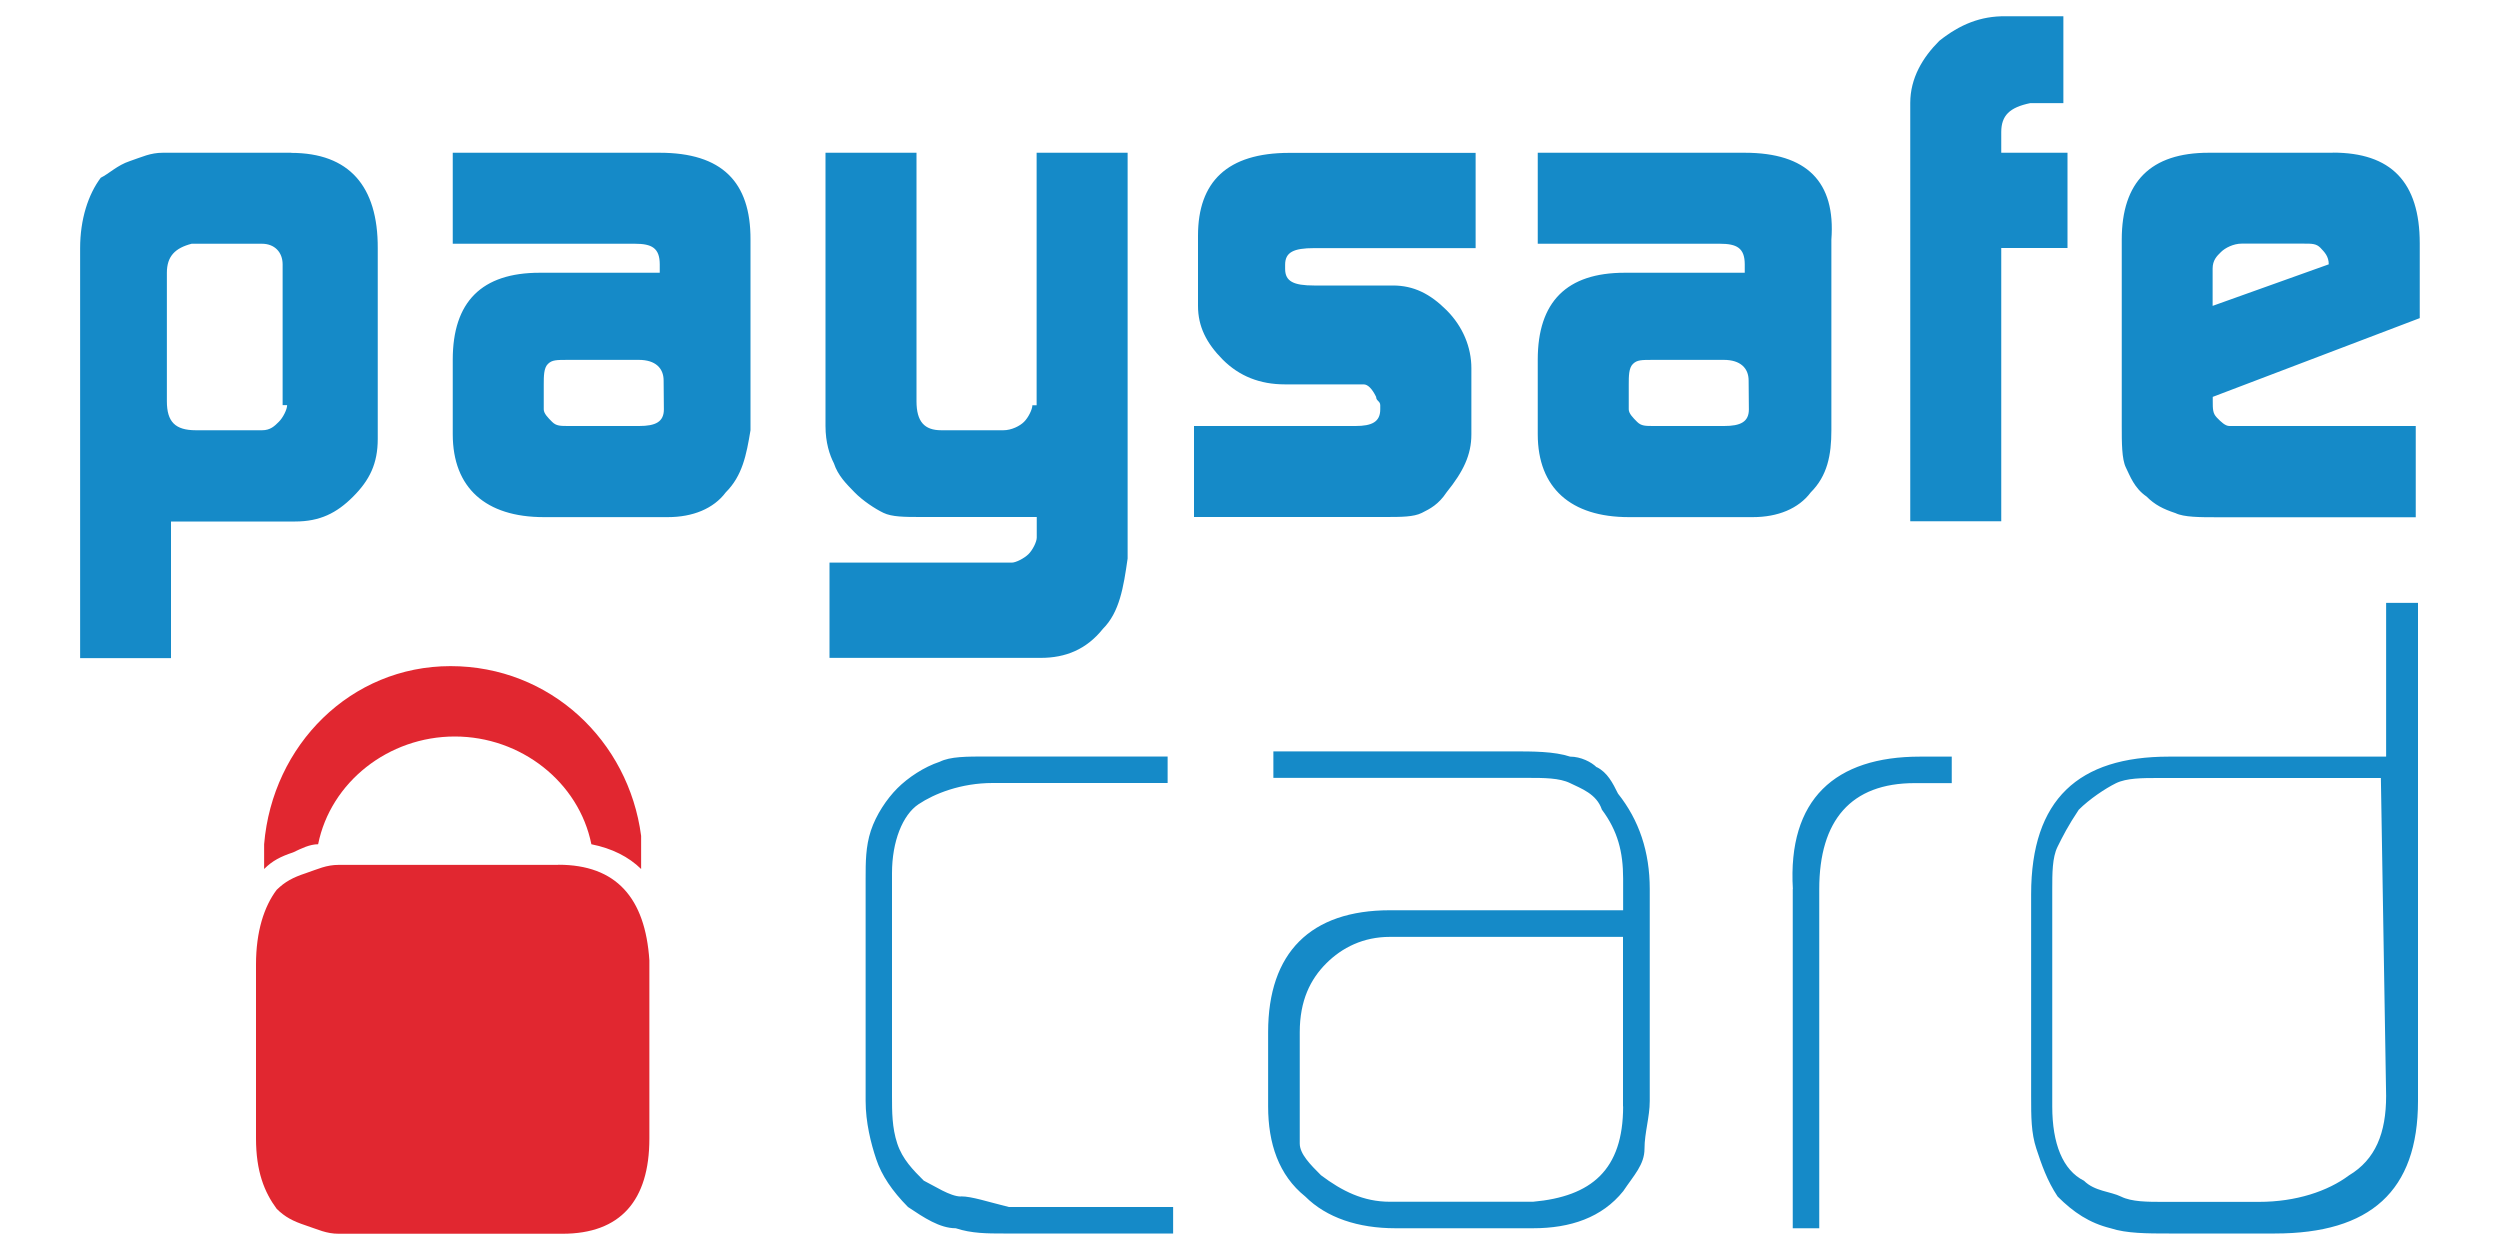 <?xml version="1.0" encoding="UTF-8"?><svg id="Layer_1" xmlns="http://www.w3.org/2000/svg" viewBox="0 0 200 100"><defs><style>.cls-1{fill:#158ac8;}.cls-1,.cls-2{stroke-width:0px;}.cls-2{fill:#e12730;}</style></defs><path id="path2" class="cls-1" d="m23.3,12.22h-10.27c-1,0-1.65.33-2.65.67-1,.33-1.65,1-2.32,1.33-1,1.33-1.65,3.32-1.65,5.63v32.8h7.27v-10.93h9.93c1.98,0,3.32-.67,4.63-1.98,1.33-1.33,1.98-2.65,1.98-4.63v-15.26c.02-4.97-2.3-7.62-6.93-7.62Zm-.33,20.2c0,.33-.33,1-.67,1.33-.33.33-.67.67-1.33.67h-5.3c-1.65,0-2.32-.67-2.32-2.32v-10.28c0-1.33.67-1.98,1.98-2.32h5.63c1,0,1.65.67,1.65,1.65v11.26h.35Zm29.81-20.2h-16.56v7.28h14.58c1.33,0,1.98.33,1.98,1.65v.67h-9.61c-4.63,0-6.95,2.32-6.95,6.95v5.97c0,4.3,2.65,6.63,7.28,6.63h9.93c1.98,0,3.65-.67,4.63-1.98,1.33-1.33,1.65-2.98,1.98-4.97v-15.25c.02-4.63-2.3-6.95-7.27-6.95Zm.33,20.53c0,1-.67,1.33-1.98,1.33h-5.63c-.67,0-1,0-1.33-.33s-.67-.67-.67-1v-1.98c0-.67,0-1.33.33-1.65.33-.33.67-.33,1.65-.33h5.63c1.33,0,1.98.67,1.98,1.65l.02,2.32Zm29.48-.33c0,.33-.33,1-.67,1.33-.33.33-1,.67-1.65.67h-4.97c-1.33,0-1.98-.67-1.98-2.32V12.22h-7.28v21.86c0,1.33.33,2.32.67,2.98.33,1,1,1.65,1.65,2.32.65.67,1.65,1.33,2.32,1.65s1.65.33,2.98.33h9.28v1.65c0,.33-.33,1-.67,1.33s-1,.67-1.33.67h-14.58v7.62h16.9c1.98,0,3.65-.67,4.97-2.32,1.33-1.33,1.65-3.32,1.98-5.63V12.22h-7.28v20.2h-.33Zm13.25-13.58v5.63c0,1.65.67,2.98,1.98,4.3,1.33,1.33,2.98,1.98,4.97,1.98h6.3c.33,0,.67.33,1,1,0,.33.33.33.33.67v.33c0,1-.67,1.33-1.98,1.33h-12.92v7.28h15.25c1.33,0,2.32,0,2.98-.33s1.33-.67,1.98-1.65c1.33-1.65,1.98-2.98,1.98-4.63v-5.3c0-1.65-.67-3.32-1.98-4.63-1.33-1.33-2.65-1.98-4.3-1.98h-6.3c-1.65,0-2.32-.33-2.32-1.33v-.33c0-1,.67-1.33,2.32-1.33h12.92v-7.62h-14.91c-4.97,0-7.3,2.32-7.3,6.62h0Zm43.74-6.62h-16.56v7.28h14.58c1.33,0,1.98.33,1.98,1.65v.67h-9.61c-4.63,0-6.95,2.32-6.95,6.95v5.97c0,4.3,2.65,6.63,7.28,6.63h9.93c1.98,0,3.65-.67,4.63-1.98,1.33-1.33,1.65-2.98,1.65-4.97v-15.25c.35-4.63-1.97-6.95-6.93-6.95h0Zm.33,20.53c0,1-.67,1.33-1.98,1.33h-5.63c-.67,0-1,0-1.33-.33s-.67-.67-.67-1v-1.98c0-.67,0-1.33.33-1.65.33-.33.67-.33,1.65-.33h5.63c1.33,0,1.98.67,1.98,1.65l.02,2.32Zm15.23-29.48c-1.33,1.33-2.32,2.98-2.32,4.97v33.46h7.28v-21.86h5.3v-7.62h-5.3v-1.65c0-1.33.67-1.98,2.32-2.32h2.65V1.3h-4.63c-1.98-.02-3.63.64-5.3,1.97h0Zm31.48,8.95h-9.93c-4.63,0-6.95,2.32-6.95,6.95v14.91c0,1.33,0,2.65.33,3.32s.67,1.65,1.65,2.32c.67.67,1.33,1,2.32,1.33.67.33,1.98.33,3.32.33h15.9v-7.3h-14.91c-.33,0-.67-.33-1-.67s-.33-.67-.33-1.33v-.33l16.56-6.3v-5.97c0-4.95-2.32-7.27-6.95-7.27h0Zm-.33,8.93l-9.28,3.32v-2.98c0-.67.33-1,.67-1.33.33-.33,1-.67,1.65-.67h4.97c.67,0,1,0,1.33.33.33.35.67.68.67,1.33h0Zm-109.42,74.57c-.85,0-2.12-.85-2.97-1.27-.85-.85-1.7-1.7-2.12-2.97-.42-1.27-.42-2.54-.42-3.82v-17.81c0-2.54.85-4.66,2.12-5.51s3.39-1.7,5.94-1.7h13.99v-2.12h-14.41c-1.7,0-2.97,0-3.82.42-1.27.42-2.54,1.27-3.39,2.12s-1.7,2.12-2.12,3.39-.42,2.54-.42,3.82v17.81c0,1.7.42,3.39.85,4.66.42,1.27,1.27,2.54,2.54,3.82,1.27.85,2.54,1.7,3.82,1.7,1.27.42,2.54.42,3.82.42h13.57v-2.12h-13.14c-1.7-.42-2.97-.85-3.82-.85Zm50.86-34.34c-.42-.42-1.27-.85-2.12-.85-1.27-.42-2.97-.42-4.66-.42h-19.08v2.12h20.35c1.27,0,2.54,0,3.39.42.85.42,2.12.85,2.54,2.12,1.27,1.7,1.7,3.39,1.7,5.51v2.54h-18.65c-6.36,0-9.75,3.39-9.75,9.75v5.94c0,2.97.85,5.51,2.97,7.21,1.7,1.7,4.24,2.54,7.21,2.54h11.02c2.97,0,5.51-.85,7.21-2.97.85-1.27,1.7-2.12,1.7-3.39s.42-2.54.42-3.82v-16.96c0-2.97-.85-5.51-2.54-7.63-.42-.85-.85-1.7-1.7-2.12h0Zm2.12,27.13c0,5.09-2.54,7.21-7.21,7.63h-11.45c-2.12,0-3.82-.85-5.51-2.12-.85-.85-1.7-1.7-1.7-2.54v-8.9c0-2.54.85-4.24,2.12-5.51s2.97-2.12,5.09-2.12h18.65v13.57Zm13.57-17.38v27.13h2.12v-27.13c0-5.51,2.54-8.48,7.63-8.48h2.97v-2.12h-2.54c-6.78,0-10.6,3.39-10.17,10.6h0Zm47.47-22.89v12.29h-17.38c-7.21,0-11.02,3.39-11.02,11.02v16.11c0,1.7,0,2.97.42,4.24s.85,2.54,1.7,3.82c1.27,1.27,2.54,2.12,4.24,2.54,1.27.42,2.97.42,4.66.42h8.48c7.63,0,11.45-3.39,11.45-10.6v-39.85h-2.54Zm0,39.43c0,2.97-.85,5.09-2.97,6.36-1.7,1.27-4.24,2.12-7.21,2.12h-7.63c-1.27,0-2.54,0-3.39-.42s-2.12-.42-2.97-1.27c-1.7-.85-2.54-2.97-2.54-5.94v-17.38c0-1.27,0-2.54.42-3.39s.85-1.7,1.7-2.97c.85-.85,2.12-1.7,2.97-2.12s2.12-.42,3.39-.42h17.81l.42,25.44Z"/><path id="path4" class="cls-2" d="m25.45,67.54c1-4.97,5.63-8.62,10.93-8.62s9.93,3.65,10.93,8.62c1.65.33,2.98,1,3.98,1.98v-2.65c-1-7.62-7.28-13.58-15.25-13.58s-14.25,6.3-14.91,14.25v1.98c.67-.67,1.33-1,2.32-1.33.67-.32,1.33-.65,2-.65h0Zm19.21,1.65h-17.56c-1,0-1.65.33-2.65.67-1,.33-1.65.67-2.32,1.33-1,1.33-1.65,3.32-1.65,5.97v13.91c0,2.65.67,4.3,1.65,5.63.67.67,1.33,1,2.32,1.33,1,.33,1.65.67,2.65.67h17.9c4.63,0,6.95-2.65,6.95-7.62v-14.25c-.33-5-2.65-7.65-7.28-7.65Z"/></svg>